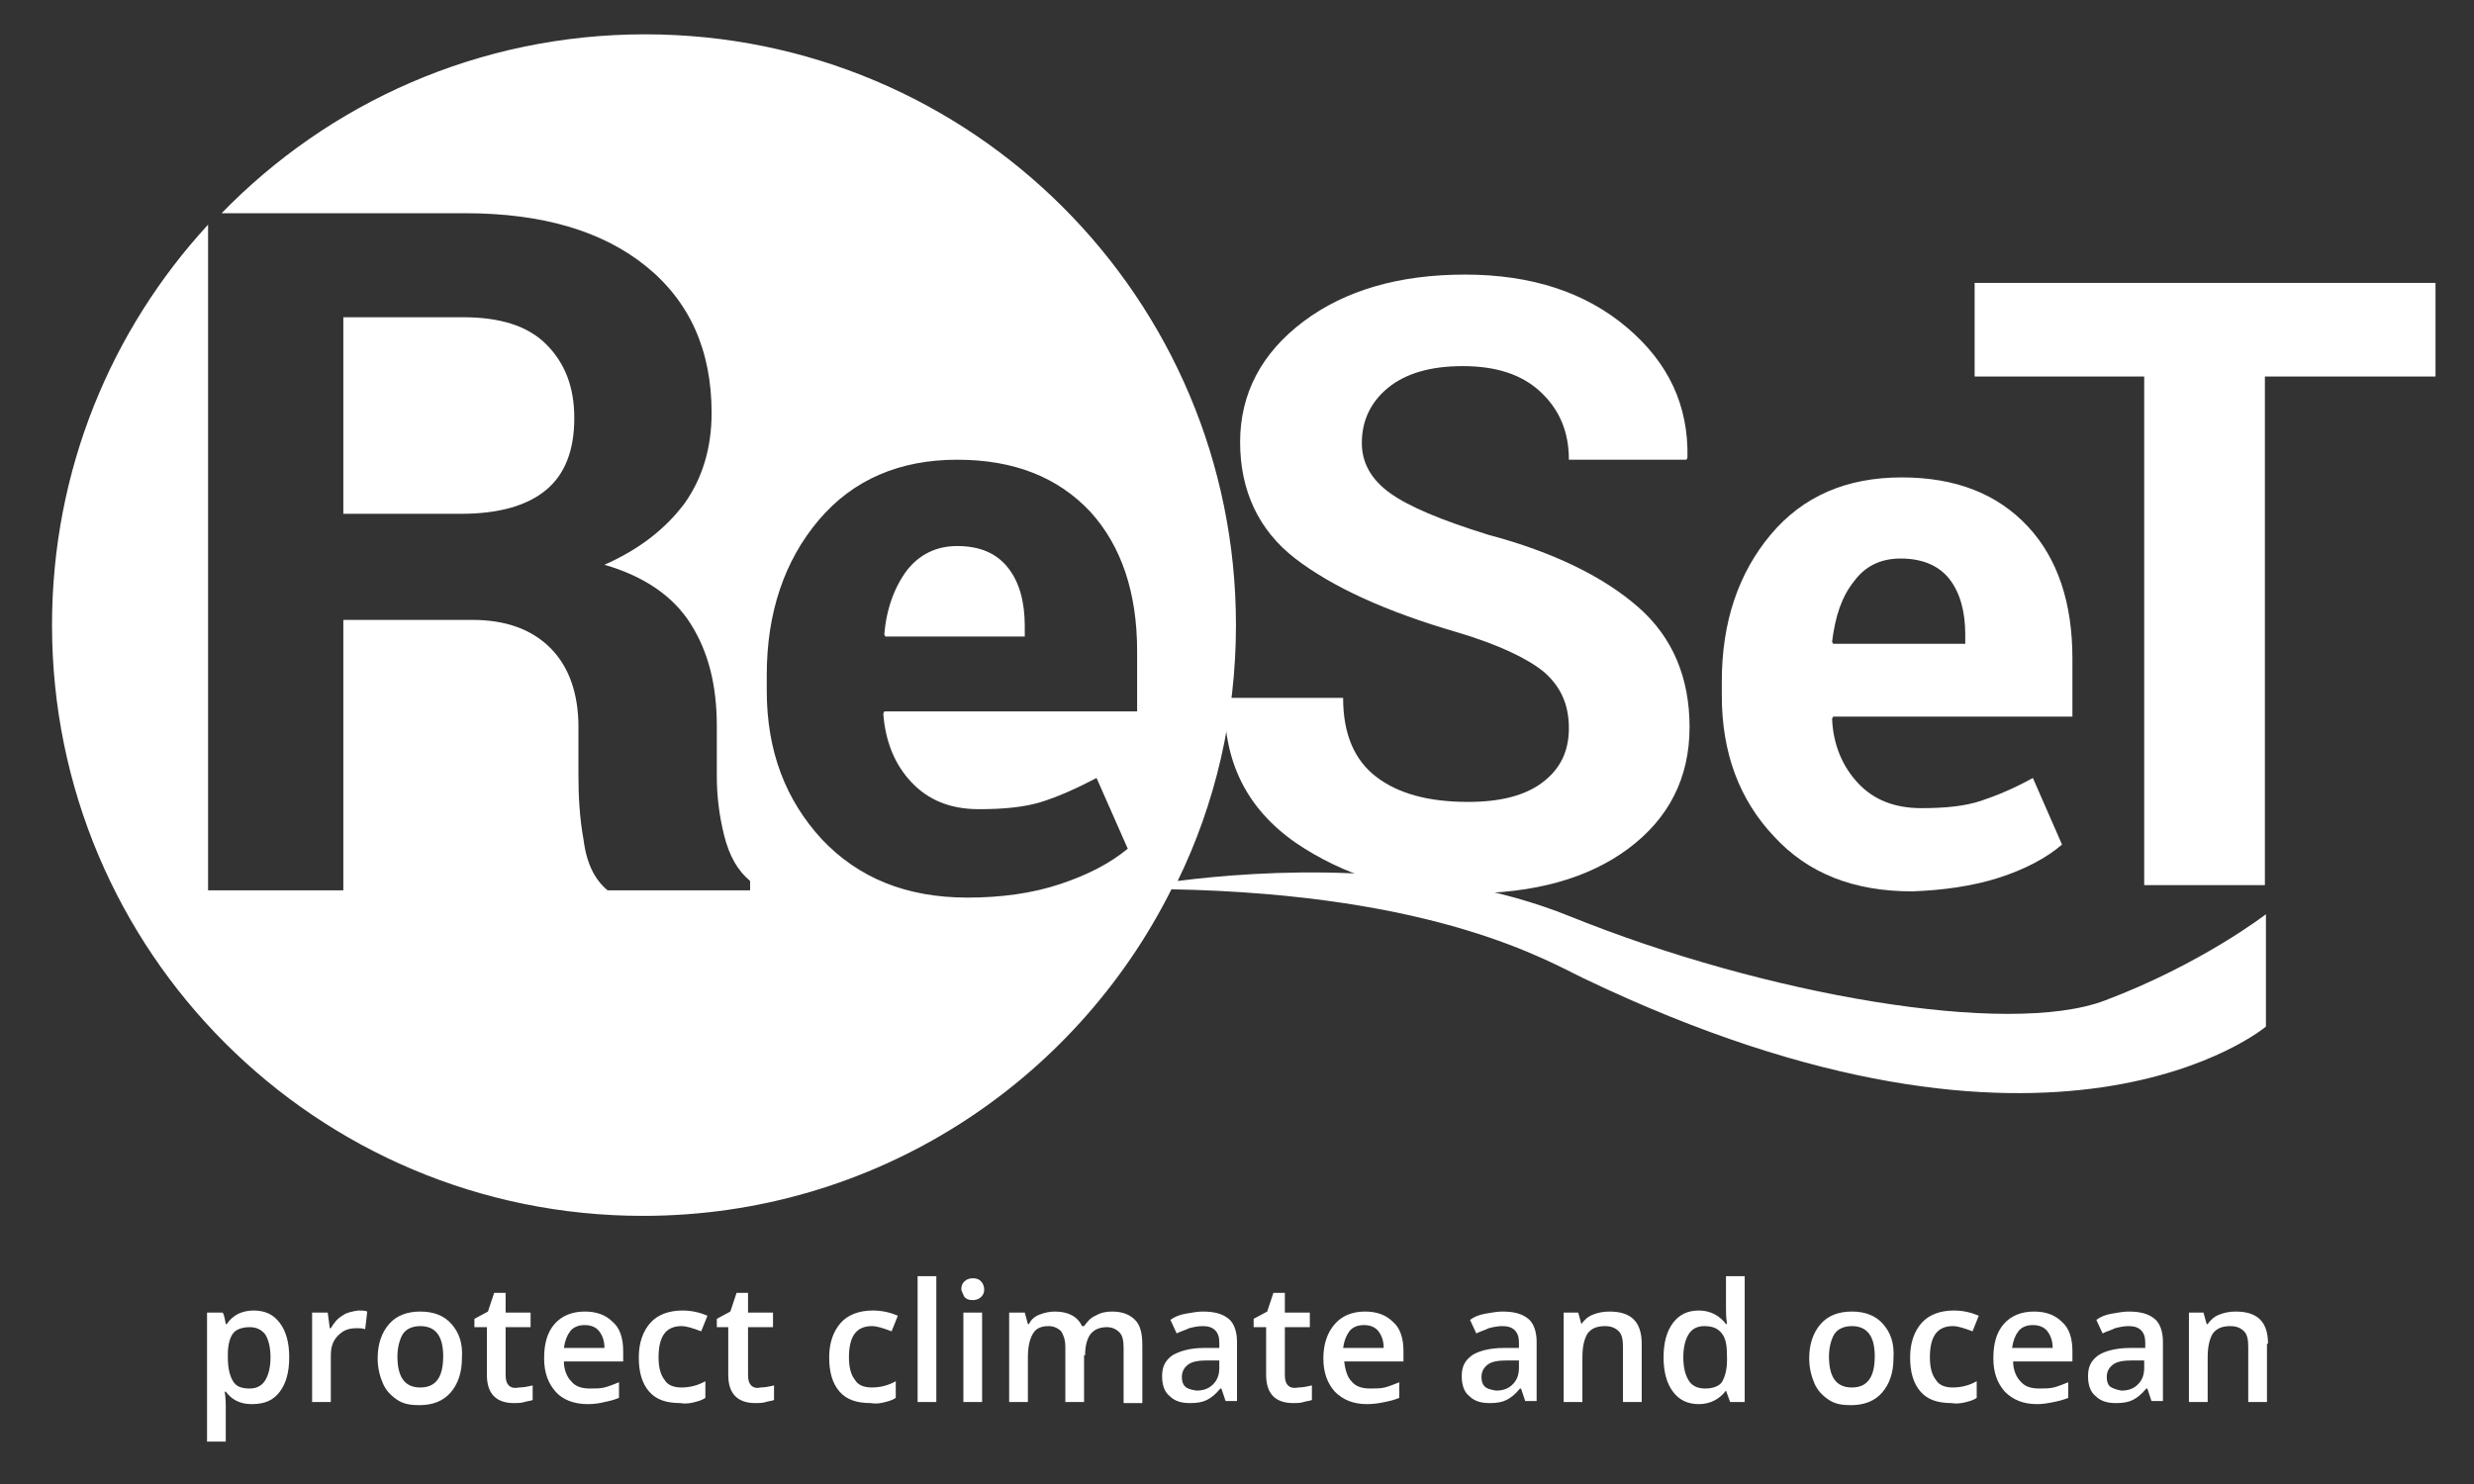 <?xml version="1.0" encoding="utf-8"?>
<!-- Generator: Adobe Illustrator 24.2.3, SVG Export Plug-In . SVG Version: 6.00 Build 0)  -->
<svg version="1.1" id="Ebene_1" xmlns="http://www.w3.org/2000/svg" xmlns:xlink="http://www.w3.org/1999/xlink" x="0px" y="0px"
	 viewBox="0 0 237.8 142.7" style="enable-background:new 0 0 237.8 142.7;" xml:space="preserve">
<rect x="0" y="0" width="237.8" height="142.7" fill="#333333" stroke="none"/>
<style type="text/css">
	.st0{fill:#FFFFFF;}
</style>
<g>
	<path class="st0" d="M148.3,75.2c-1.7,1.3-4.1,1.9-7.2,1.9c-3.8,0-6.7-0.8-8.8-2.4c-2.1-1.6-3.2-4.1-3.2-7.6h-11.3l-0.1,0.2
		c-0.1,5.9,2.1,10.4,6.8,13.7c4.7,3.2,10.2,4.9,16.5,4.9c6.4,0,11.6-1.4,15.5-4.3c3.9-2.9,5.9-6.8,5.9-11.7c0-4.7-1.6-8.6-4.9-11.5
		c-3.3-2.9-8.1-5.3-14.5-7c-4.5-1.4-7.6-2.7-9.4-4c-1.8-1.3-2.7-2.9-2.7-4.8c0-2.1,0.8-3.9,2.5-5.3c1.7-1.4,4.1-2.1,7.2-2.1
		c3.2,0,5.7,0.8,7.5,2.5c1.8,1.7,2.7,3.8,2.7,6.5h11.3l0.1-0.2c0.1-5-1.8-9.1-5.8-12.5c-4-3.4-9.2-5.1-15.6-5.1
		c-6.3,0-11.5,1.5-15.5,4.5c-4,3-6.1,6.9-6.1,11.6c0,4.7,1.8,8.5,5.3,11.2c3.5,2.7,8.7,5.1,15.6,7.1c4,1.2,6.7,2.5,8.3,3.8
		c1.6,1.4,2.4,3.1,2.4,5.4C150.8,72.2,150,73.9,148.3,75.2L148.3,75.2z"/>
	<path class="st0" d="M192.1,84.4c2.5-0.8,4.6-1.9,6.1-3.2l-2.8-6.4c-1.8,1-3.5,1.7-5,2.2c-1.5,0.5-3.4,0.7-5.7,0.7
		c-2.6,0-4.6-0.8-6.1-2.4c-1.5-1.6-2.4-3.7-2.5-6.2l0.1-0.2h23v-5.6c0-5.3-1.4-9.6-4.3-12.7c-2.9-3.1-6.9-4.7-12.1-4.7
		c-5.3,0-9.5,1.8-12.6,5.5s-4.7,8.4-4.7,14.1v1.4c0,5.5,1.7,10,5,13.5c3.3,3.6,7.7,5.3,13.3,5.3C186.7,85.6,189.6,85.2,192.1,84.4
		L192.1,84.4z M187.4,55.7c1,1.3,1.5,3.1,1.5,5.3v0.9h-12.7l-0.1-0.2c0.3-2.4,0.9-4.3,2.1-5.8c1.1-1.5,2.6-2.2,4.5-2.2
		C184.8,53.7,186.4,54.4,187.4,55.7L187.4,55.7z"/>
	<polygon class="st0" points="234.1,27.2 189.8,27.2 189.8,36.2 206.1,36.2 206.1,85.1 217.7,85.1 217.7,36.2 234.1,36.2 
		234.1,27.2 	"/>
	<path class="st0" d="M26.9,133.8c0.6-0.8,0.9-1.9,0.9-3.3c0-1.4-0.3-2.5-0.9-3.3c-0.6-0.8-1.4-1.2-2.5-1.2c-1.1,0-2,0.4-2.6,1.3
		h-0.1c-0.1-0.6-0.2-1-0.3-1.1h-1.5v12.4h1.8v-3.5c0-0.2,0-0.6-0.1-1.3h0.1c0.6,0.8,1.4,1.2,2.5,1.2C25.5,135,26.3,134.6,26.9,133.8
		L26.9,133.8z M25.5,128.3c0.3,0.5,0.5,1.2,0.5,2.2c0,1-0.2,1.7-0.5,2.2c-0.3,0.5-0.8,0.8-1.5,0.8c-0.8,0-1.3-0.2-1.6-0.7
		c-0.3-0.5-0.5-1.2-0.5-2.3v-0.3c0-0.9,0.2-1.6,0.5-2c0.3-0.4,0.9-0.6,1.6-0.6C24.6,127.6,25.1,127.8,25.5,128.3L25.5,128.3z
		 M32.9,126.5c-0.5,0.3-0.8,0.7-1.1,1.2h-0.1l-0.2-1.5H30v8.6h1.8v-4.5c0-0.8,0.2-1.4,0.7-1.9c0.5-0.5,1-0.7,1.8-0.7
		c0.3,0,0.5,0,0.8,0.1l0.2-1.7c-0.2-0.1-0.5-0.1-0.9-0.1C33.8,126.1,33.3,126.2,32.9,126.5L32.9,126.5z M43.4,127.3
		c-0.7-0.8-1.7-1.2-3-1.2c-1.3,0-2.3,0.4-3,1.2c-0.7,0.8-1.1,1.9-1.1,3.3c0,0.9,0.2,1.7,0.5,2.4c0.3,0.7,0.8,1.2,1.4,1.6
		c0.6,0.4,1.3,0.5,2.1,0.5c1.3,0,2.3-0.4,3-1.2c0.7-0.8,1.1-1.9,1.1-3.3C44.5,129.1,44.1,128.1,43.4,127.3L43.4,127.3z M38.7,128.3
		c0.3-0.5,0.9-0.8,1.7-0.8c1.5,0,2.2,1,2.2,2.9c0,2-0.7,3-2.2,3c-1.5,0-2.2-1-2.2-3C38.2,129.6,38.4,128.8,38.7,128.3L38.7,128.3z
		 M48.9,133.2c-0.2-0.2-0.3-0.5-0.3-1v-4.6H51v-1.4h-2.4v-1.9h-1.1l-0.6,1.8l-1.3,0.7v0.8h1.2v4.6c0,1.8,0.9,2.7,2.6,2.7
		c0.3,0,0.7,0,1-0.1c0.3-0.1,0.6-0.1,0.8-0.2v-1.4c-0.4,0.1-0.9,0.2-1.3,0.2C49.4,133.5,49.1,133.4,48.9,133.2L48.9,133.2z
		 M58.1,134.8c0.5-0.1,0.9-0.2,1.4-0.4v-1.5c-0.5,0.2-1,0.4-1.4,0.5c-0.4,0.1-0.9,0.1-1.4,0.1c-0.8,0-1.4-0.2-1.8-0.7
		c-0.4-0.4-0.7-1.1-0.7-1.9h5.7v-1c0-1.2-0.3-2.2-1-2.8c-0.7-0.7-1.6-1-2.7-1c-1.2,0-2.2,0.4-2.9,1.2c-0.7,0.8-1,1.9-1,3.3
		c0,1.4,0.4,2.4,1.1,3.2s1.8,1.2,3.1,1.2C57.2,135,57.7,134.9,58.1,134.8L58.1,134.8z M57.6,128c0.3,0.4,0.5,0.9,0.5,1.6h-3.9
		c0.1-0.7,0.3-1.2,0.6-1.6c0.3-0.4,0.8-0.6,1.4-0.6C56.8,127.4,57.3,127.6,57.6,128L57.6,128z M66.8,134.8c0.4-0.1,0.7-0.2,1-0.4
		v-1.6c-0.7,0.4-1.5,0.6-2.3,0.6c-0.7,0-1.3-0.2-1.6-0.7c-0.4-0.5-0.6-1.2-0.6-2.2c0-2,0.7-3,2.2-3c0.5,0,1.1,0.2,1.9,0.5l0.6-1.5
		c-0.7-0.3-1.5-0.5-2.4-0.5c-1.3,0-2.4,0.4-3.1,1.2c-0.7,0.8-1.1,1.9-1.1,3.3c0,1.4,0.3,2.5,1,3.3c0.7,0.8,1.7,1.1,3,1.1
		C66,135,66.4,134.9,66.8,134.8L66.8,134.8z M72.2,133.2c-0.2-0.2-0.3-0.5-0.3-1v-4.6h2.4v-1.4h-2.4v-1.9h-1.1l-0.6,1.8l-1.3,0.7
		v0.8H70v4.6c0,1.8,0.9,2.7,2.6,2.7c0.3,0,0.7,0,1-0.1c0.3-0.1,0.6-0.1,0.8-0.2v-1.4c-0.4,0.1-0.9,0.2-1.3,0.2
		C72.7,133.5,72.4,133.4,72.2,133.2L72.2,133.2z M85.1,134.8c0.4-0.1,0.7-0.2,1-0.4v-1.6c-0.7,0.4-1.5,0.6-2.3,0.6
		c-0.7,0-1.3-0.2-1.6-0.7c-0.4-0.5-0.6-1.2-0.6-2.2c0-2,0.7-3,2.2-3c0.5,0,1.1,0.2,1.9,0.5l0.6-1.5c-0.7-0.3-1.5-0.5-2.4-0.5
		c-1.3,0-2.4,0.4-3.1,1.2c-0.7,0.8-1.1,1.9-1.1,3.3c0,1.4,0.3,2.5,1,3.3c0.7,0.8,1.7,1.1,3,1.1C84.3,135,84.7,134.9,85.1,134.8
		L85.1,134.8z M90,122.7h-1.8v12.1H90V122.7L90,122.7z M94.4,126.2h-1.8v8.6h1.8V126.2L94.4,126.2z M92.7,124.7
		c0.2,0.2,0.4,0.3,0.8,0.3c0.3,0,0.6-0.1,0.8-0.3c0.2-0.2,0.3-0.4,0.3-0.7c0-0.3-0.1-0.6-0.3-0.8c-0.2-0.2-0.4-0.3-0.8-0.3
		c-0.3,0-0.6,0.1-0.8,0.3c-0.2,0.2-0.3,0.4-0.3,0.8C92.5,124.3,92.6,124.5,92.7,124.7L92.7,124.7z M104.3,130.3c0-0.9,0.2-1.6,0.5-2
		c0.3-0.4,0.8-0.7,1.6-0.7c0.5,0,0.9,0.2,1.2,0.5c0.3,0.3,0.4,0.8,0.4,1.5v5.3h1.8v-5.6c0-1.1-0.2-1.9-0.7-2.4
		c-0.5-0.5-1.2-0.8-2.2-0.8c-0.6,0-1.1,0.1-1.6,0.4c-0.5,0.2-0.8,0.6-1.1,1H104c-0.4-0.9-1.3-1.4-2.6-1.4c-0.5,0-1,0.1-1.5,0.3
		c-0.5,0.2-0.8,0.5-1,0.9h-0.1l-0.3-1.1H97v8.6h1.8v-4.3c0-1.1,0.2-1.8,0.5-2.3c0.3-0.5,0.8-0.7,1.5-0.7c0.5,0,0.9,0.2,1.2,0.5
		c0.2,0.3,0.4,0.8,0.4,1.5v5.3h1.8V130.3L104.3,130.3z M118.9,134.8V129c0-1-0.3-1.8-0.8-2.2c-0.6-0.5-1.4-0.7-2.5-0.7
		c-0.5,0-1,0.1-1.6,0.2c-0.6,0.1-1.1,0.3-1.5,0.6l0.6,1.3c0.4-0.2,0.8-0.3,1.2-0.5c0.4-0.1,0.8-0.2,1.3-0.2c0.5,0,0.9,0.1,1.2,0.4
		c0.3,0.3,0.4,0.7,0.4,1.2v0.5l-1.5,0c-1.3,0-2.3,0.3-3,0.7c-0.7,0.5-1,1.1-1,2c0,0.8,0.2,1.5,0.7,1.9c0.5,0.5,1.1,0.7,2,0.7
		c0.7,0,1.2-0.1,1.6-0.3c0.4-0.2,0.8-0.5,1.3-1.1h0.1l0.4,1.2H118.9L118.9,134.8z M113.9,133.3c-0.2-0.2-0.3-0.5-0.3-0.9
		c0-0.5,0.2-0.9,0.6-1.2c0.4-0.3,1-0.4,1.9-0.4l1.1,0v0.7c0,0.7-0.2,1.2-0.6,1.6c-0.4,0.4-0.9,0.6-1.6,0.6
		C114.4,133.6,114.1,133.5,113.9,133.3L113.9,133.3z M123.8,133.2c-0.2-0.2-0.3-0.5-0.3-1v-4.6h2.4v-1.4h-2.4v-1.9h-1.1l-0.6,1.8
		l-1.3,0.7v0.8h1.2v4.6c0,1.8,0.9,2.7,2.6,2.7c0.3,0,0.7,0,1-0.1c0.3-0.1,0.6-0.1,0.8-0.2v-1.4c-0.4,0.1-0.9,0.2-1.3,0.2
		C124.3,133.5,124,133.4,123.8,133.2L123.8,133.2z M133.1,134.8c0.5-0.1,0.9-0.2,1.4-0.4v-1.5c-0.5,0.2-1,0.4-1.4,0.5
		c-0.4,0.1-0.9,0.1-1.4,0.1c-0.8,0-1.4-0.2-1.8-0.7c-0.4-0.4-0.6-1.1-0.7-1.9h5.7v-1c0-1.2-0.3-2.2-1-2.8c-0.7-0.7-1.6-1-2.7-1
		c-1.2,0-2.2,0.4-2.9,1.2c-0.7,0.8-1.1,1.9-1.1,3.3c0,1.4,0.4,2.4,1.1,3.2c0.8,0.8,1.8,1.2,3.1,1.2
		C132.1,135,132.6,134.9,133.1,134.8L133.1,134.8z M132.5,128c0.3,0.4,0.5,0.9,0.5,1.6h-3.9c0.1-0.7,0.3-1.2,0.6-1.6
		c0.3-0.4,0.8-0.6,1.4-0.6C131.7,127.4,132.2,127.6,132.5,128L132.5,128z M147.7,134.8V129c0-1-0.3-1.8-0.8-2.2
		c-0.6-0.5-1.4-0.7-2.5-0.7c-0.5,0-1,0.1-1.6,0.2c-0.6,0.1-1.1,0.3-1.5,0.6l0.6,1.3c0.4-0.2,0.8-0.3,1.2-0.5
		c0.4-0.1,0.8-0.2,1.3-0.2c0.5,0,0.9,0.1,1.2,0.4c0.3,0.3,0.4,0.7,0.4,1.2v0.5l-1.5,0c-1.3,0-2.4,0.3-3,0.7c-0.7,0.5-1,1.1-1,2
		c0,0.8,0.2,1.5,0.7,1.9c0.5,0.5,1.1,0.7,2,0.7c0.7,0,1.2-0.1,1.6-0.3c0.4-0.2,0.8-0.5,1.3-1.1h0.1l0.4,1.2H147.7L147.7,134.8z
		 M142.7,133.3c-0.2-0.2-0.3-0.5-0.3-0.9c0-0.5,0.2-0.9,0.6-1.2c0.4-0.3,1-0.4,1.9-0.4l1.1,0v0.7c0,0.7-0.2,1.2-0.6,1.6
		c-0.4,0.4-0.9,0.6-1.6,0.6C143.2,133.6,142.9,133.5,142.7,133.3L142.7,133.3z M157.8,129.2c0-2.1-1-3.1-3.1-3.1
		c-0.6,0-1.1,0.1-1.6,0.3c-0.5,0.2-0.8,0.5-1.1,0.9H152l-0.3-1.1h-1.4v8.6h1.8v-4.3c0-1.1,0.2-1.8,0.5-2.3c0.4-0.5,0.9-0.7,1.7-0.7
		c0.6,0,1,0.2,1.3,0.5c0.3,0.3,0.4,0.8,0.4,1.5v5.3h1.8V129.2L157.8,129.2z M165.9,133.7L165.9,133.7l0.4,1.1h1.4v-12.1h-1.8v3.1
		c0,0.4,0,0.8,0.1,1.5h-0.1c-0.6-0.8-1.5-1.3-2.6-1.3c-1.1,0-1.9,0.4-2.5,1.2c-0.6,0.8-0.9,1.9-0.9,3.3c0,1.4,0.3,2.5,0.9,3.3
		c0.6,0.8,1.4,1.2,2.5,1.2C164.4,135,165.3,134.5,165.9,133.7L165.9,133.7L165.9,133.7z M162.3,132.7c-0.3-0.5-0.5-1.2-0.5-2.2
		c0-1,0.2-1.7,0.5-2.2c0.3-0.5,0.8-0.8,1.5-0.8c0.8,0,1.3,0.2,1.7,0.7c0.4,0.5,0.5,1.2,0.5,2.3v0.3c0,0.9-0.2,1.6-0.5,2.1
		c-0.3,0.4-0.9,0.6-1.6,0.6C163.1,133.5,162.6,133.2,162.3,132.7L162.3,132.7z M181,127.3c-0.7-0.8-1.7-1.2-3-1.2
		c-1.3,0-2.3,0.4-3,1.2c-0.7,0.8-1.1,1.9-1.1,3.3c0,0.9,0.2,1.7,0.5,2.4c0.3,0.7,0.8,1.2,1.4,1.6c0.6,0.4,1.3,0.5,2.1,0.5
		c1.3,0,2.3-0.4,3-1.2c0.7-0.8,1.1-1.9,1.1-3.3C182.1,129.1,181.7,128.1,181,127.3L181,127.3z M176.3,128.3c0.3-0.5,0.9-0.8,1.7-0.8
		c1.5,0,2.2,1,2.2,2.9c0,2-0.7,3-2.2,3c-1.5,0-2.2-1-2.2-3C175.8,129.6,176,128.8,176.3,128.3L176.3,128.3z M189,134.8
		c0.4-0.1,0.7-0.2,1-0.4v-1.6c-0.7,0.4-1.5,0.6-2.3,0.6c-0.7,0-1.3-0.2-1.6-0.7c-0.4-0.5-0.6-1.2-0.6-2.2c0-2,0.7-3,2.2-3
		c0.5,0,1.1,0.2,1.9,0.5l0.6-1.5c-0.7-0.3-1.5-0.5-2.4-0.5c-1.3,0-2.4,0.4-3.1,1.2c-0.7,0.8-1.1,1.9-1.1,3.3c0,1.4,0.3,2.5,1,3.3
		c0.7,0.8,1.7,1.1,3,1.1C188.1,135,188.6,134.9,189,134.8L189,134.8z M197.4,134.8c0.5-0.1,0.9-0.2,1.4-0.4v-1.5
		c-0.5,0.2-1,0.4-1.4,0.5c-0.4,0.1-0.9,0.1-1.4,0.1c-0.8,0-1.4-0.2-1.8-0.7c-0.4-0.4-0.7-1.1-0.7-1.9h5.7v-1c0-1.2-0.3-2.2-1-2.8
		c-0.7-0.7-1.6-1-2.7-1c-1.2,0-2.2,0.4-2.9,1.2c-0.7,0.8-1,1.9-1,3.3c0,1.4,0.4,2.4,1.1,3.2c0.8,0.8,1.8,1.2,3.1,1.2
		C196.4,135,196.9,134.9,197.4,134.8L197.4,134.8z M196.8,128c0.3,0.4,0.5,0.9,0.5,1.6h-3.9c0.1-0.7,0.3-1.2,0.6-1.6
		c0.3-0.4,0.8-0.6,1.4-0.6C196,127.4,196.5,127.6,196.8,128L196.8,128z M207.9,134.8V129c0-1-0.3-1.8-0.8-2.2
		c-0.6-0.5-1.4-0.7-2.5-0.7c-0.5,0-1,0.1-1.6,0.2c-0.6,0.1-1.1,0.3-1.5,0.6l0.6,1.3c0.4-0.2,0.8-0.3,1.2-0.5
		c0.4-0.1,0.8-0.2,1.3-0.2c0.5,0,0.9,0.1,1.2,0.4c0.3,0.3,0.4,0.7,0.4,1.2v0.5l-1.5,0c-1.3,0-2.4,0.3-3,0.7c-0.7,0.5-1,1.1-1,2
		c0,0.8,0.2,1.5,0.7,1.9c0.5,0.5,1.1,0.7,2,0.7c0.7,0,1.2-0.1,1.6-0.3c0.4-0.2,0.8-0.5,1.3-1.1h0.1l0.4,1.2H207.9L207.9,134.8z
		 M202.8,133.3c-0.2-0.2-0.3-0.5-0.3-0.9c0-0.5,0.2-0.9,0.6-1.2c0.4-0.3,1-0.4,1.9-0.4l1.1,0v0.7c0,0.7-0.2,1.2-0.6,1.6
		c-0.4,0.4-0.9,0.6-1.6,0.6C203.4,133.6,203.1,133.5,202.8,133.3L202.8,133.3z M218,129.2c0-2.1-1-3.1-3.1-3.1
		c-0.6,0-1.1,0.1-1.6,0.3c-0.5,0.2-0.8,0.5-1.1,0.9h-0.1l-0.3-1.1h-1.4v8.6h1.8v-4.3c0-1.1,0.2-1.8,0.5-2.3c0.4-0.5,0.9-0.7,1.7-0.7
		c0.6,0,1,0.2,1.3,0.5c0.3,0.3,0.4,0.8,0.4,1.5v5.3h1.8V129.2L218,129.2z"/>
	<path class="st0" d="M44.5,30.5H33v18.9h11.3c3.7,0,6.4-0.8,8.2-2.3c1.8-1.5,2.7-3.8,2.7-6.9c0-3-0.9-5.3-2.7-7.1
		C50.7,31.3,48,30.5,44.5,30.5L44.5,30.5z M217.8,98.7V87.9c0,0-6.2,4.8-15.5,8.3c-9.3,3.5-32.6-0.5-51.4-8.1
		c-13.6-5.5-29.8-4.4-37.7-3.4c3.6-7.4,5.6-15.8,5.6-24.6c0-31.4-25.4-56.8-56.8-56.8c-16,0-30.4,6.6-40.7,17.2h23.4
		c7.4,0,13.2,1.7,17.4,5.1c4.2,3.4,6.3,8.1,6.3,14.1c0,3.4-0.9,6.3-2.6,8.7c-1.8,2.4-4.3,4.4-7.7,5.9c3.8,1.1,6.6,3,8.3,5.7
		c1.7,2.7,2.5,5.9,2.5,9.8v4.8c0,1.8,0.2,3.7,0.7,5.7c0.5,2,1.3,3.4,2.5,4.4v0.9H58.4c-1.2-1-2-2.5-2.3-4.8
		c-0.4-2.2-0.5-4.3-0.5-6.3v-4.6c0-3.2-0.9-5.8-2.7-7.6c-1.8-1.8-4.3-2.7-7.5-2.7H33v26H20V21.6C10.7,31.7,5,45.2,5,60.1
		c0,31.4,25.4,56.8,56.8,56.8c22.3,0,41.5-12.8,50.8-31.4c25.7,0.5,36.3,7,39.7,8.6C197.6,115.8,217.8,98.7,217.8,98.7L217.8,98.7z
		 M109.3,68.4H85l-0.1,0.2c0.2,2.7,1.1,4.9,2.7,6.6c1.6,1.7,3.7,2.6,6.5,2.6c2.4,0,4.4-0.2,6-0.7c1.6-0.5,3.4-1.3,5.3-2.3l3,6.8
		c-1.7,1.4-3.8,2.5-6.5,3.4c-2.7,0.9-5.7,1.3-8.9,1.3c-5.9,0-10.5-1.9-14-5.6c-3.5-3.8-5.3-8.5-5.3-14.3v-1.5c0-6,1.7-11,5-14.9
		c3.3-3.9,7.8-5.8,13.3-5.8c5.5,0,9.7,1.7,12.8,5c3,3.3,4.5,7.8,4.5,13.4V68.4L109.3,68.4z M85,61l0.1,0.2h13.4v-1
		c0-2.3-0.5-4.2-1.6-5.6c-1.1-1.4-2.7-2.1-4.9-2.1c-2,0-3.6,0.8-4.8,2.3C86,56.4,85.2,58.5,85,61L85,61z"/>
</g>
</svg>
